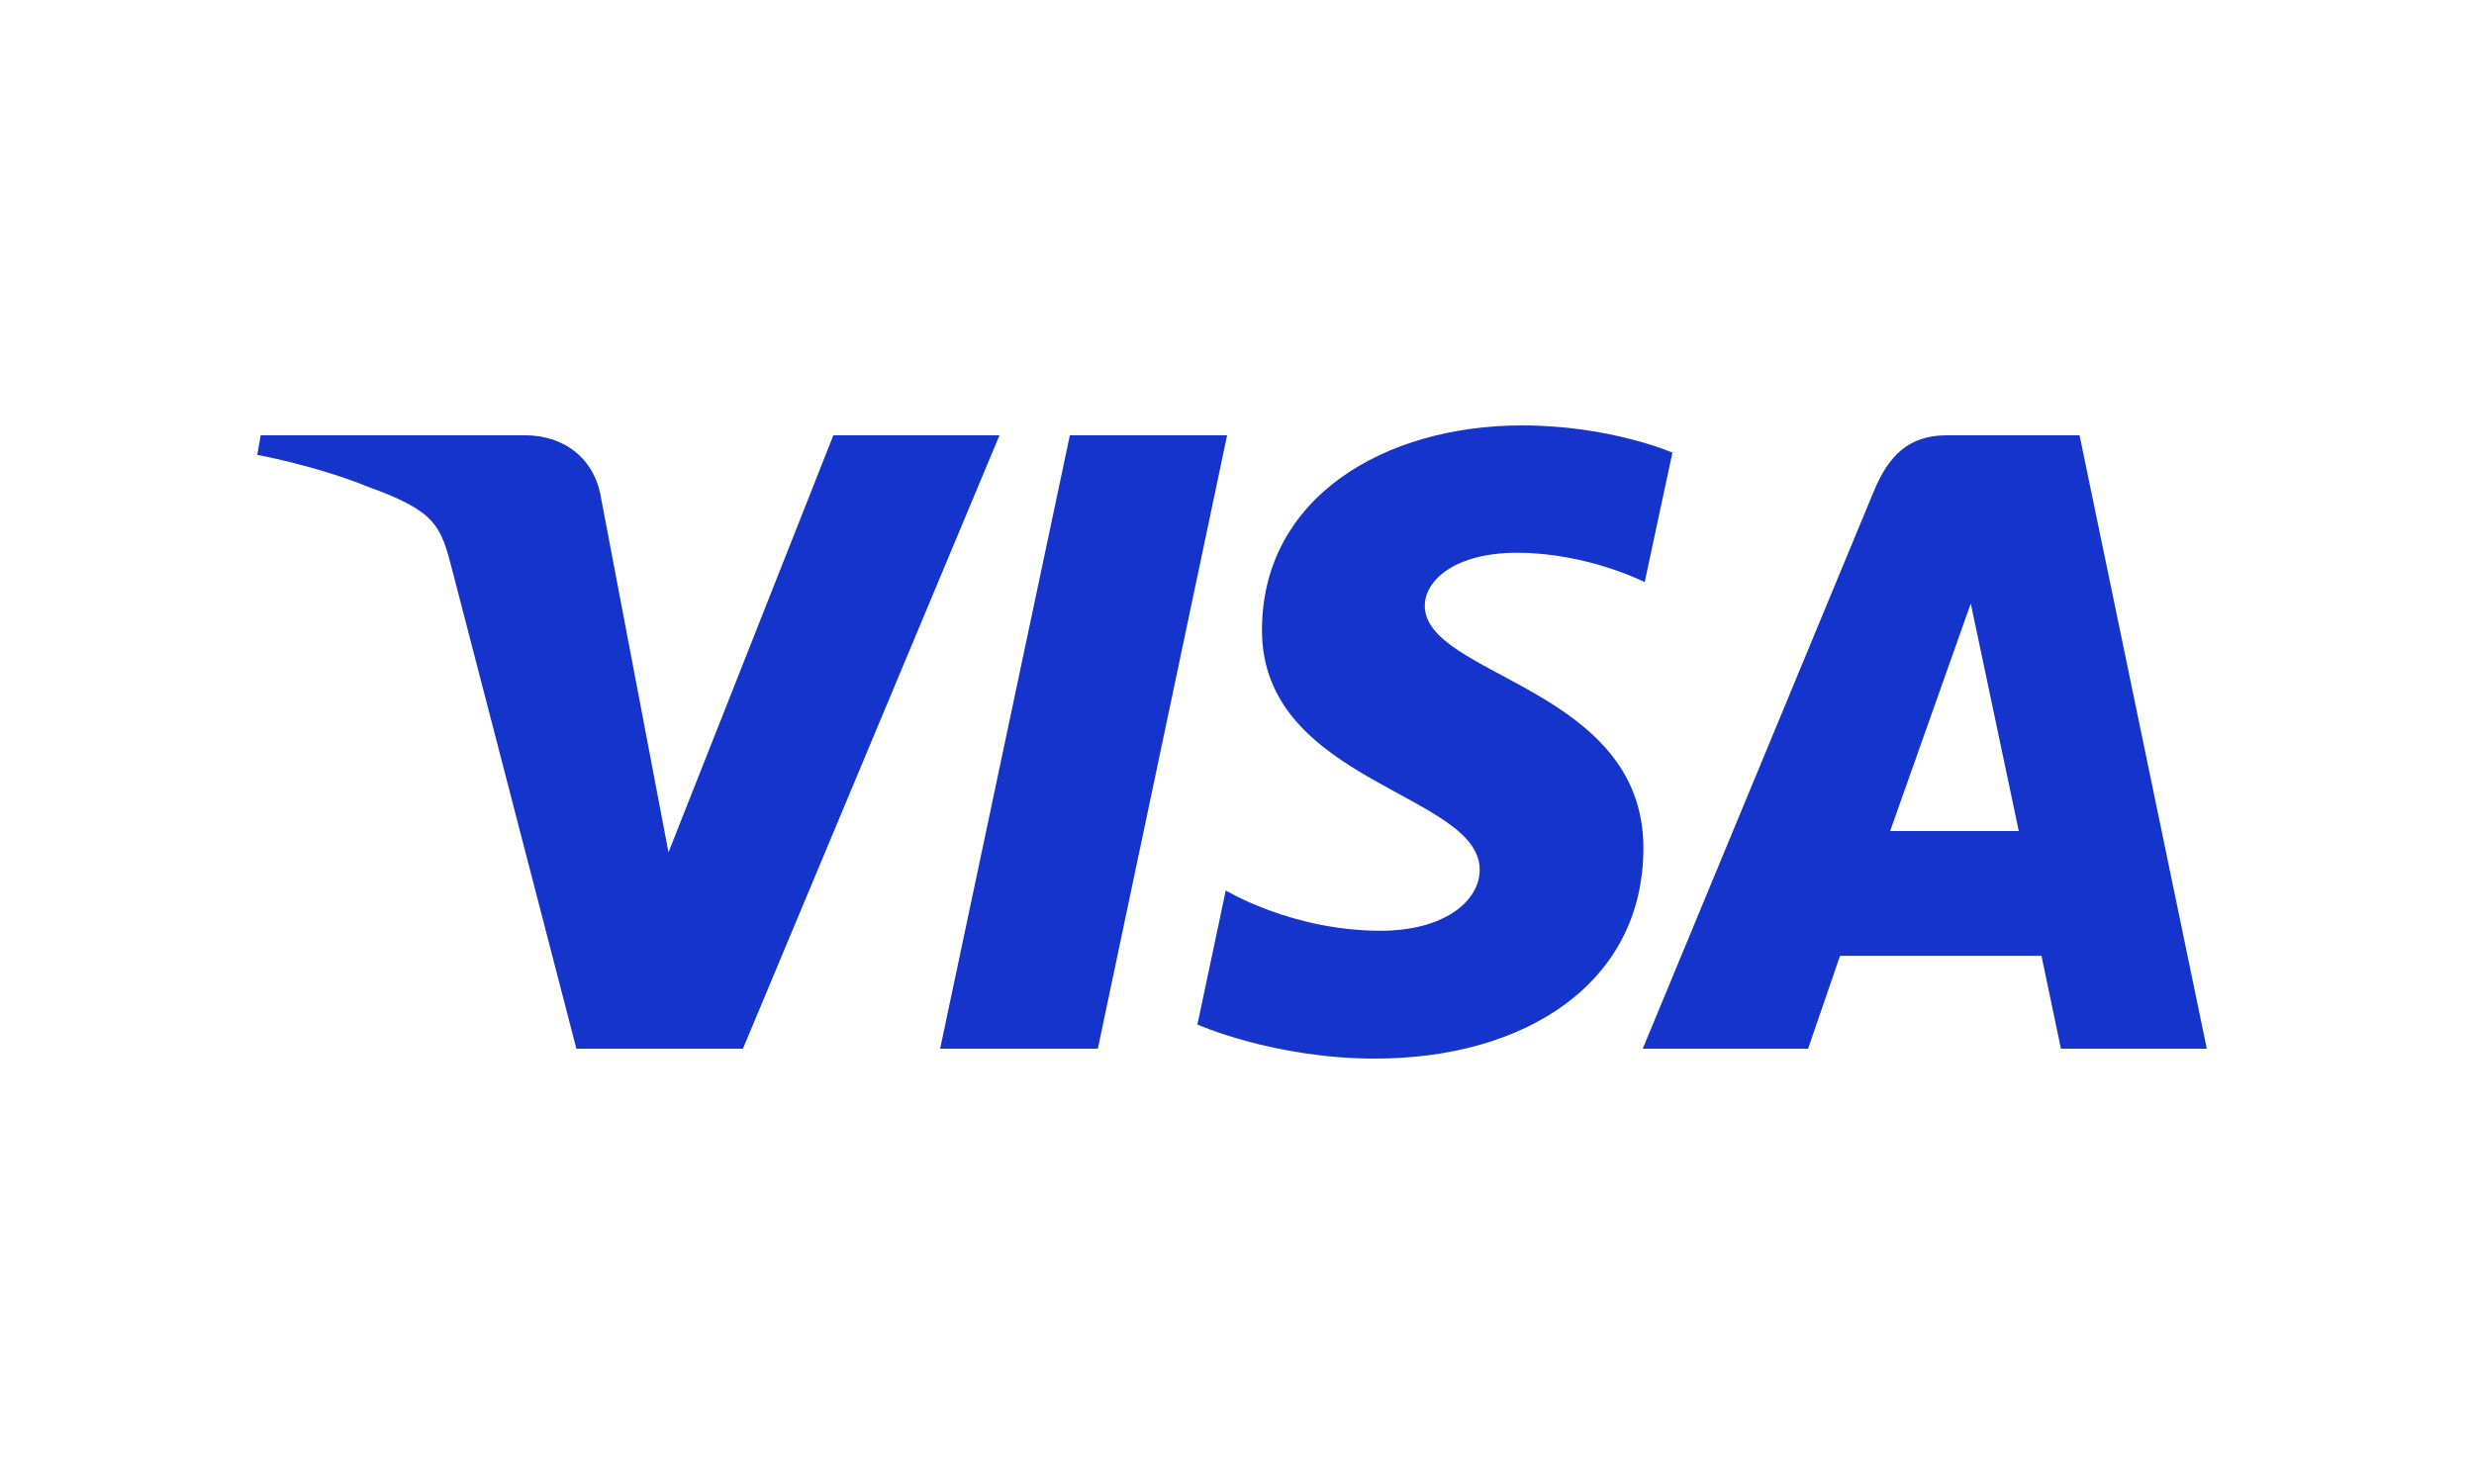 <?xml version="1.0" encoding="UTF-8"?>
<svg width="250px" height="150px" viewBox="0 0 250 150" version="1.1" xmlns="http://www.w3.org/2000/svg" xmlns:xlink="http://www.w3.org/1999/xlink">
    <title>payment / visa</title>
    <g id="payment-/-visa" stroke="none" stroke-width="1" fill="none" fill-rule="evenodd">
        <g id="Visa_2021" transform="translate(26, 43)" fill="#1434CB" fill-rule="nonzero">
            <path d="M127.807,0 C113.927,0 101.523,7.269 101.523,20.7 C101.523,36.103 123.522,37.167 123.522,44.905 C123.522,48.163 119.827,51.08 113.516,51.08 C104.559,51.08 97.864,47.004 97.864,47.004 L95,60.558 C95,60.558 102.712,64 112.95,64 C128.126,64 140.067,56.374 140.067,42.713 C140.067,26.437 117.976,25.405 117.976,18.223 C117.976,15.671 121.01,12.874 127.303,12.874 C134.404,12.874 140.197,15.838 140.197,15.838 L143,2.748 C143,2.748 136.697,0 127.807,0 Z M0.34,1 L0,2.976 C0,2.976 5.899,4.056 11.211,6.21 C18.052,8.681 18.539,10.119 19.691,14.586 L32.245,63 L49.074,63 L75,1 L58.21,1 L41.551,43.154 L34.753,7.422 C34.13,3.333 30.972,1 27.106,1 L0.34,1 Z M82.11,1 L69,63 L84.936,63 L98,1 L82.11,1 Z M170.711,1 C166.87,1 164.834,3.068 163.341,6.681 L140,63 L156.707,63 L159.939,53.614 L180.293,53.614 L182.259,63 L197,63 L184.14,1 L170.711,1 L170.711,1 Z M173.148,18 L178,41 L165,41 L173.148,18 L173.148,18 Z" id="path3789"></path>
        </g>
    </g>
</svg>